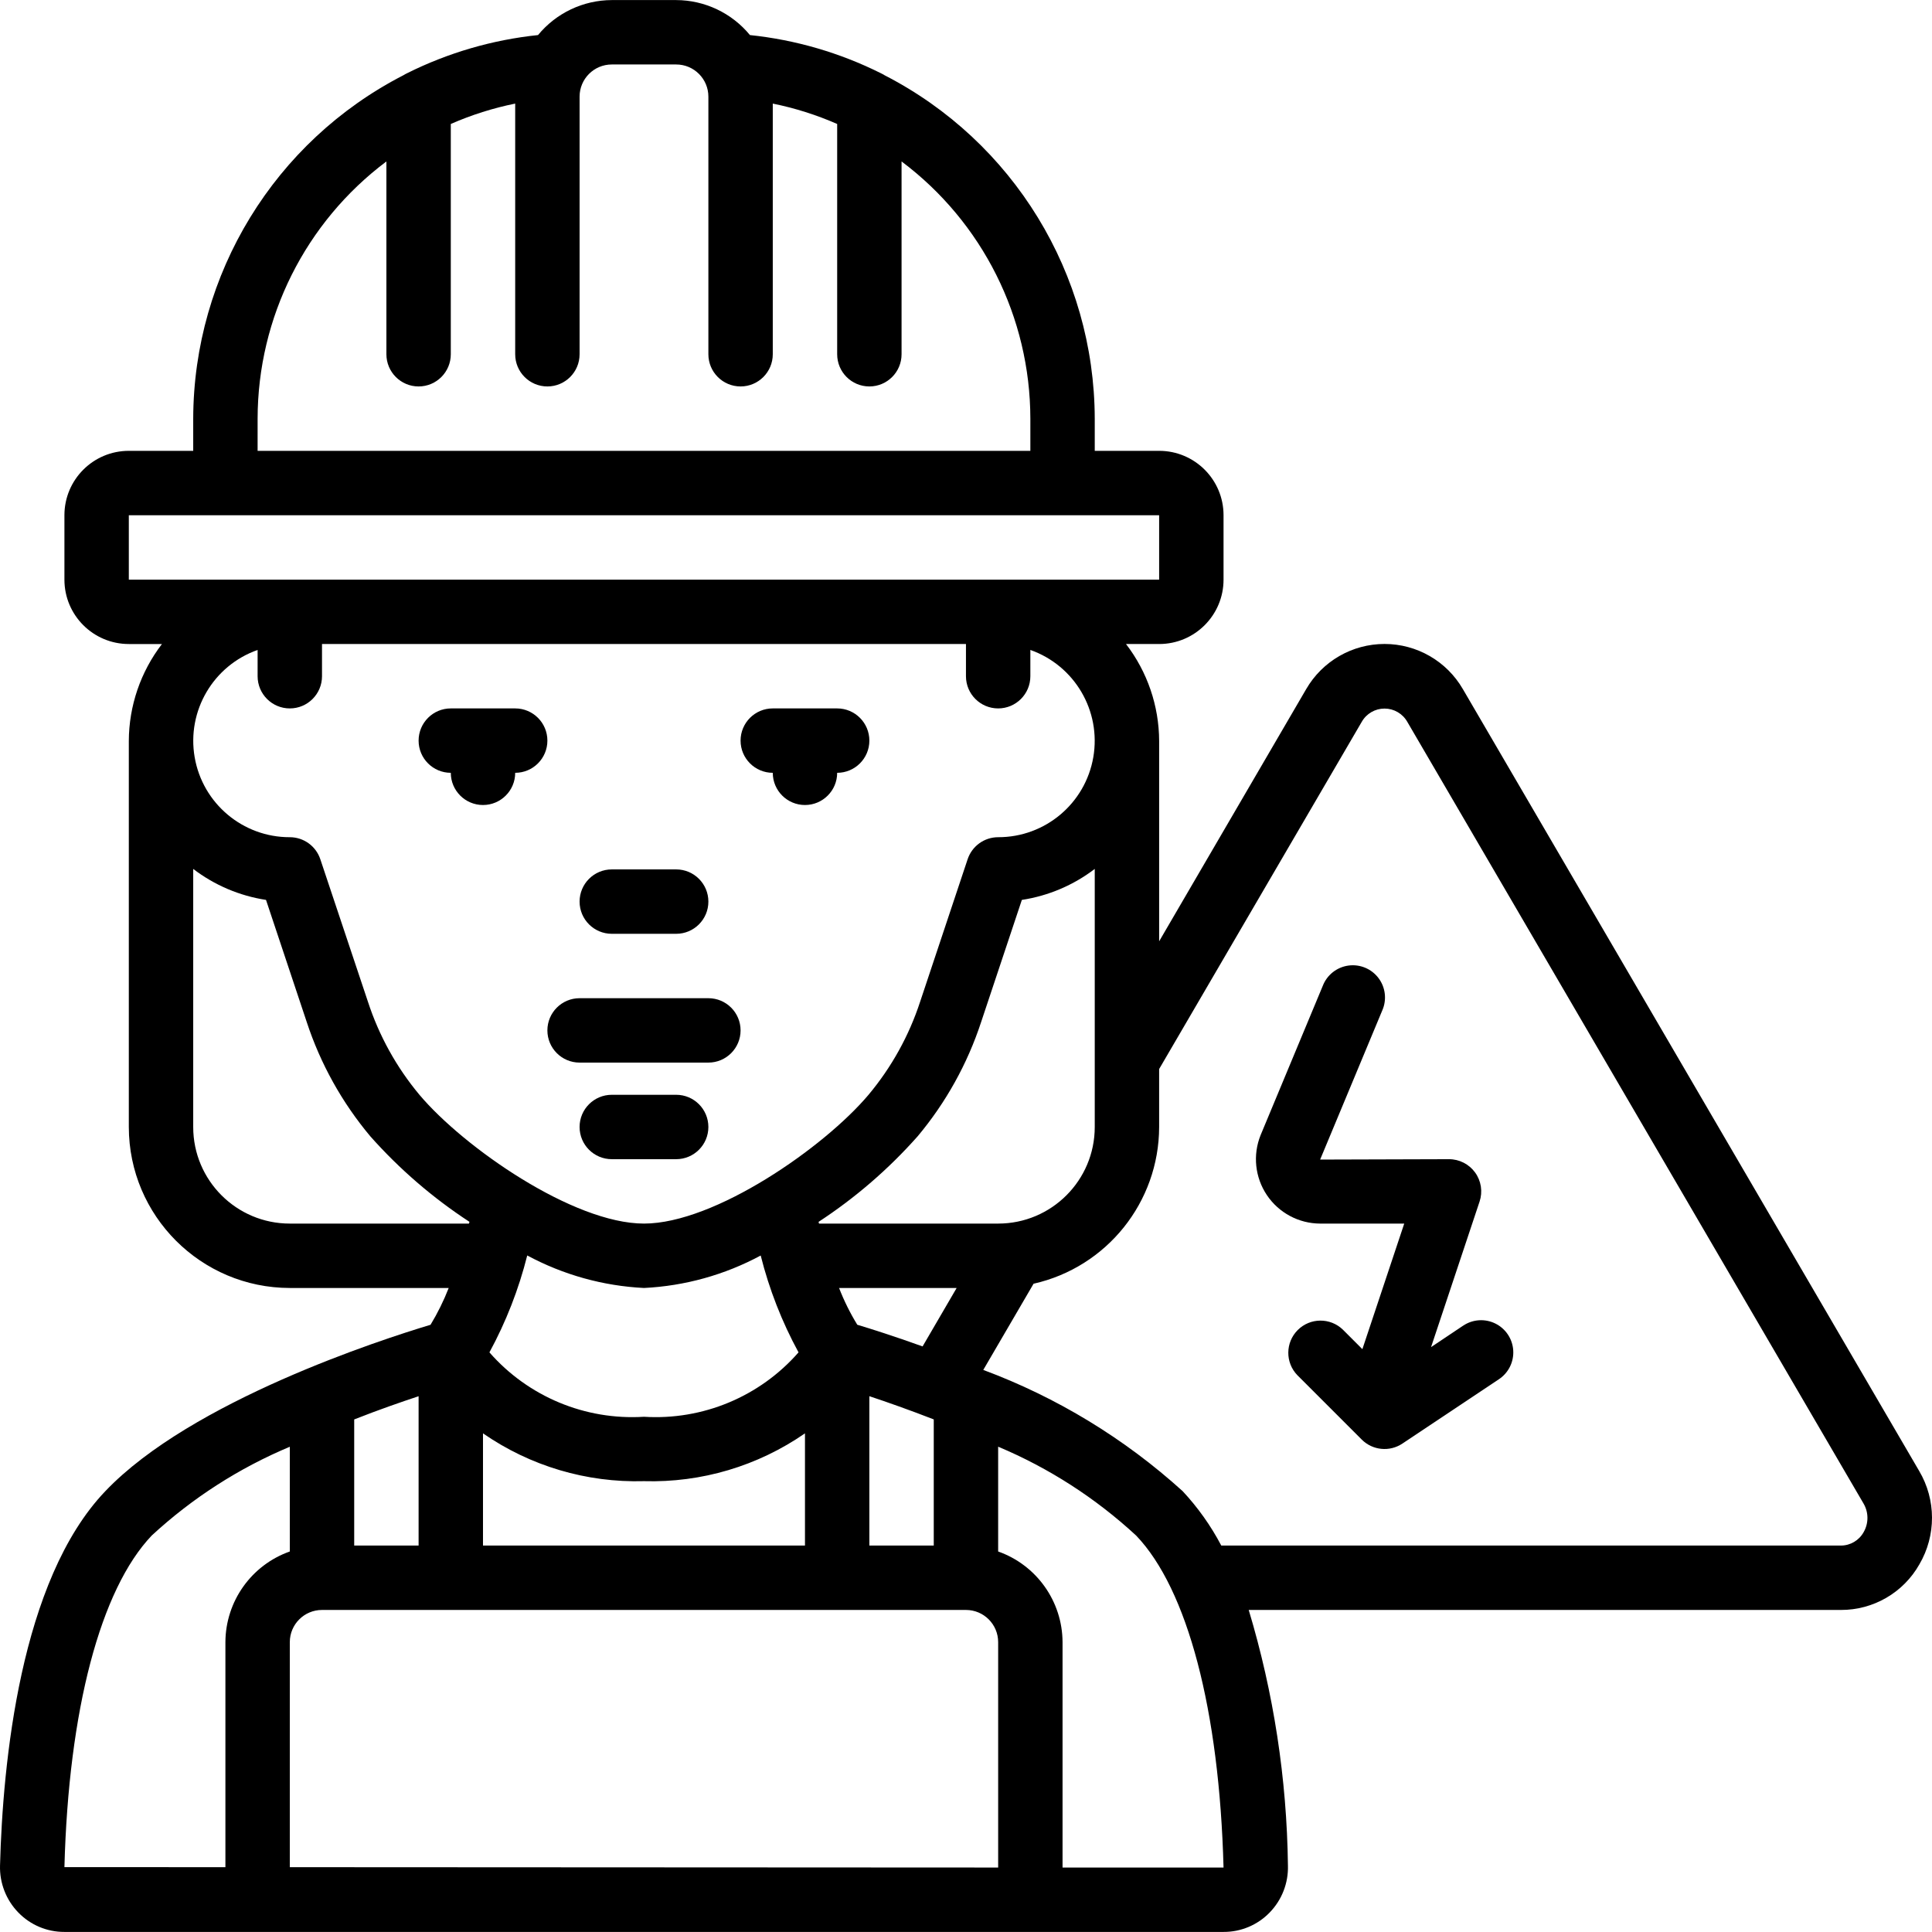 <svg xmlns="http://www.w3.org/2000/svg" id="Capa_1" height="512" viewBox="0 0 607.815 607.815" width="512"><g><g id="Page-1_36_"><g id="_x30_38---Electrical-Engineer" transform="translate(-1)"><path id="Shape_168_" d="m183.341 334.296h40.518c5.594 0 10.13-4.535 10.13-10.13s-4.535-10.129-10.13-10.129h-40.518c-5.594 0-10.13 4.535-10.13 10.129s4.535 10.13 10.13 10.13z"></path><path id="Shape_167_" d="m213.729 344.425h-20.259c-5.594 0-10.13 4.535-10.13 10.13 0 5.594 4.535 10.129 10.13 10.129h20.259c5.594 0 10.13-4.535 10.13-10.129 0-5.595-4.536-10.13-10.13-10.13z"></path><path id="Shape_166_" d="m142.823 243.13c0 5.594 4.535 10.13 10.13 10.13s10.13-4.535 10.13-10.13c5.594 0 10.13-4.535 10.13-10.13s-4.535-10.13-10.13-10.13h-20.259c-5.594 0-10.13 4.535-10.13 10.13s4.534 10.13 10.129 10.13z"></path><path id="Shape_165_" d="m244.118 243.13c0 5.594 4.535 10.13 10.13 10.13 5.594 0 10.129-4.535 10.129-10.13 5.594 0 10.13-4.535 10.13-10.13s-4.535-10.13-10.13-10.13h-20.259c-5.594 0-10.13 4.535-10.13 10.13s4.535 10.13 10.13 10.13z"></path><path id="Shape_164_" d="m193.47 293.778h20.259c5.594 0 10.13-4.535 10.13-10.13s-4.535-10.129-10.13-10.129h-20.259c-5.594 0-10.13 4.535-10.13 10.129s4.536 10.13 10.13 10.13z"></path><path id="Shape_163_" d="m461.223 216.794c-5.094-8.791-14.485-14.202-24.645-14.202s-19.551 5.412-24.645 14.202l-46.261 79.344v-63.026c-.04-11.034-3.702-21.75-10.423-30.5h10.423c11.189 0 20.259-9.07 20.259-20.259v-20.259c0-11.189-9.07-20.259-20.259-20.259h-20.259v-10.13c-.109-45.533-25.609-87.203-66.105-108.021-.38-.242-.776-.458-1.185-.648-12.897-6.441-26.849-10.507-41.187-12.003-5.709-6.944-14.217-10.98-23.207-11.011h-20.259c-8.989.03-17.497 4.067-23.207 11.011-14.338 1.497-28.289 5.563-41.187 12.003-.409.19-.805.407-1.185.648-40.495 20.819-65.995 62.488-66.104 108.022v10.13h-20.259c-11.189 0-20.259 9.07-20.259 20.259v20.259c0 11.189 9.07 20.259 20.259 20.259h10.423c-6.722 8.75-10.384 19.466-10.423 30.5v121.443c.033 27.958 22.69 50.614 50.647 50.647h49.989c-1.567 4.017-3.478 7.891-5.713 11.578-15.346 4.609-75.232 23.926-102.308 52.339-26.853 28.068-32.283 85.817-33.133 117.755-.169 5.527 1.919 10.885 5.784 14.84 3.799 3.908 9.025 6.102 14.475 6.078h364.662c5.454.027 10.683-2.168 14.485-6.078 3.864-3.959 5.949-9.321 5.774-14.85-.339-27.234-4.492-54.286-12.338-80.367h186.281c10.23.043 19.684-5.447 24.716-14.354 5.313-9.078 5.286-20.323-.071-29.376zm-369.048 6.077c5.594 0 10.13-4.535 10.13-10.13v-10.13h202.59v10.13c0 5.594 4.535 10.13 10.13 10.13s10.129-4.535 10.129-10.13v-8.266c13.944 4.911 22.312 19.163 19.807 33.733s-15.153 25.208-29.937 25.18c-4.358.003-8.226 2.794-9.603 6.929l-14.941 44.813c-3.499 10.709-9.01 20.652-16.238 29.295-13.918 16.521-48.358 40.518-70.643 40.518s-56.725-23.997-70.643-40.518c-7.218-8.644-12.718-18.587-16.207-29.295l-14.971-44.803c-1.374-4.139-5.242-6.934-9.603-6.939-14.783.028-27.432-10.611-29.937-25.18-2.505-14.57 5.863-28.822 19.807-33.733v8.266c.001 5.595 4.536 10.13 10.13 10.13zm74.695 172.101c11.33 6.099 23.878 9.594 36.73 10.231 12.847-.629 25.392-4.118 36.719-10.211 2.668 10.617 6.667 20.855 11.902 30.47-12.186 13.932-30.149 21.416-48.622 20.259-18.472 1.156-36.435-6.329-48.622-20.259 5.229-9.62 9.225-19.86 11.892-30.48v-.01zm36.73 71.007c18.055.519 35.803-4.752 50.648-15.042v35.301h-101.296v-35.301c14.845 10.29 32.592 15.561 50.648 15.042zm-70.907 20.259h-20.259v-39.677c7.688-3.039 14.678-5.45 20.259-7.303zm-30.388 20.259h202.59c5.594 0 10.13 4.535 10.13 10.13v70.906l-222.849-.111v-70.795c-.001-5.594 4.534-10.13 10.129-10.13zm192.46-20.259h-20.259v-46.991c5.581 1.854 12.571 4.315 20.259 7.303zm-24.058-69.468c-2.254-3.676-4.173-7.548-5.733-11.568h36.993l-10.717 18.385c-9.096-3.271-16.43-5.581-20.543-6.817zm44.317-31.827h-56.361l-.142-.537c11.544-7.548 22.029-16.603 31.179-26.924 8.878-10.603 15.653-22.8 19.965-35.939l12.814-38.431c8.341-1.272 16.228-4.623 22.933-9.745v81.188c.001 16.783-13.605 30.388-30.388 30.388zm-232.978-253.237c.038-31.841 15.046-61.81 40.518-80.914v60.655c0 5.594 4.535 10.13 10.129 10.13s10.13-4.535 10.13-10.13v-72.446c6.506-2.852 13.297-5.002 20.259-6.412v78.858c0 5.594 4.535 10.13 10.13 10.13s10.13-4.535 10.13-10.13v-81.036c0-5.594 4.535-10.129 10.13-10.129h20.259c5.594 0 10.13 4.535 10.13 10.129v81.036c0 5.594 4.535 10.13 10.13 10.13s10.13-4.535 10.13-10.13v-78.858c6.962 1.41 13.753 3.56 20.259 6.412v72.446c0 5.594 4.535 10.13 10.13 10.13s10.129-4.535 10.129-10.13v-60.656c25.472 19.104 40.48 49.074 40.518 80.914v10.13h-243.111zm-40.518 30.388h324.144v20.259h-324.144zm50.647 222.849c-16.783 0-30.389-13.605-30.389-30.388v-81.188c6.697 5.117 14.572 8.468 22.903 9.745l12.814 38.431c4.321 13.142 11.107 25.339 19.996 35.939 9.158 10.318 19.65 19.369 31.199 26.914l-.172.547zm-70.906 202.459c1.307-49.371 11.325-87.387 27.481-104.334 12.738-11.765 27.434-21.213 43.425-27.917v32.951c-12.098 4.277-20.206 15.693-20.259 28.525v70.795zm314.014.131v-70.906c-.053-12.832-8.161-24.247-20.259-28.525v-32.971c15.997 6.727 30.696 16.195 43.435 27.978 16.146 16.906 26.164 54.922 27.471 104.425h-50.647zm252.022-105.509c-1.445 2.605-4.192 4.219-7.172 4.214h-194.912c-3.272-6.222-7.36-11.979-12.155-17.119-18.297-16.579-39.583-29.522-62.722-38.138l15.822-27.117c23.064-5.201 39.46-25.668 39.505-49.31v-18.233l63.745-109.237c1.463-2.577 4.198-4.169 7.162-4.169 2.963 0 5.698 1.592 7.162 4.169l143.535 245.924c1.632 2.782 1.644 6.225.03 9.016z"></path><path id="Shape_162_" d="m461.345 417.034-10.129 6.777 15.265-45.795c1.031-3.094.508-6.496-1.403-9.138-1.912-2.642-4.979-4.203-8.24-4.192l-40.518.122 19.53-46.879c1.497-3.361 1.054-7.268-1.157-10.209-2.211-2.94-5.842-4.451-9.486-3.947-3.644.505-6.728 2.945-8.056 6.376l-19.57 46.991c-2.502 6.233-1.752 13.3 2.001 18.869s10.023 8.916 16.738 8.937h26.458l-13.168 39.505-6.138-6.139c-3.975-3.839-10.292-3.784-14.2.123-3.907 3.907-3.962 10.225-.123 14.2l20.259 20.259c3.414 3.415 8.765 3.945 12.783 1.266l30.389-20.259c3.011-2.009 4.722-5.471 4.488-9.083s-2.377-6.824-5.622-8.428c-3.245-1.603-7.099-1.354-10.11.655z"></path></g></g></g></svg>